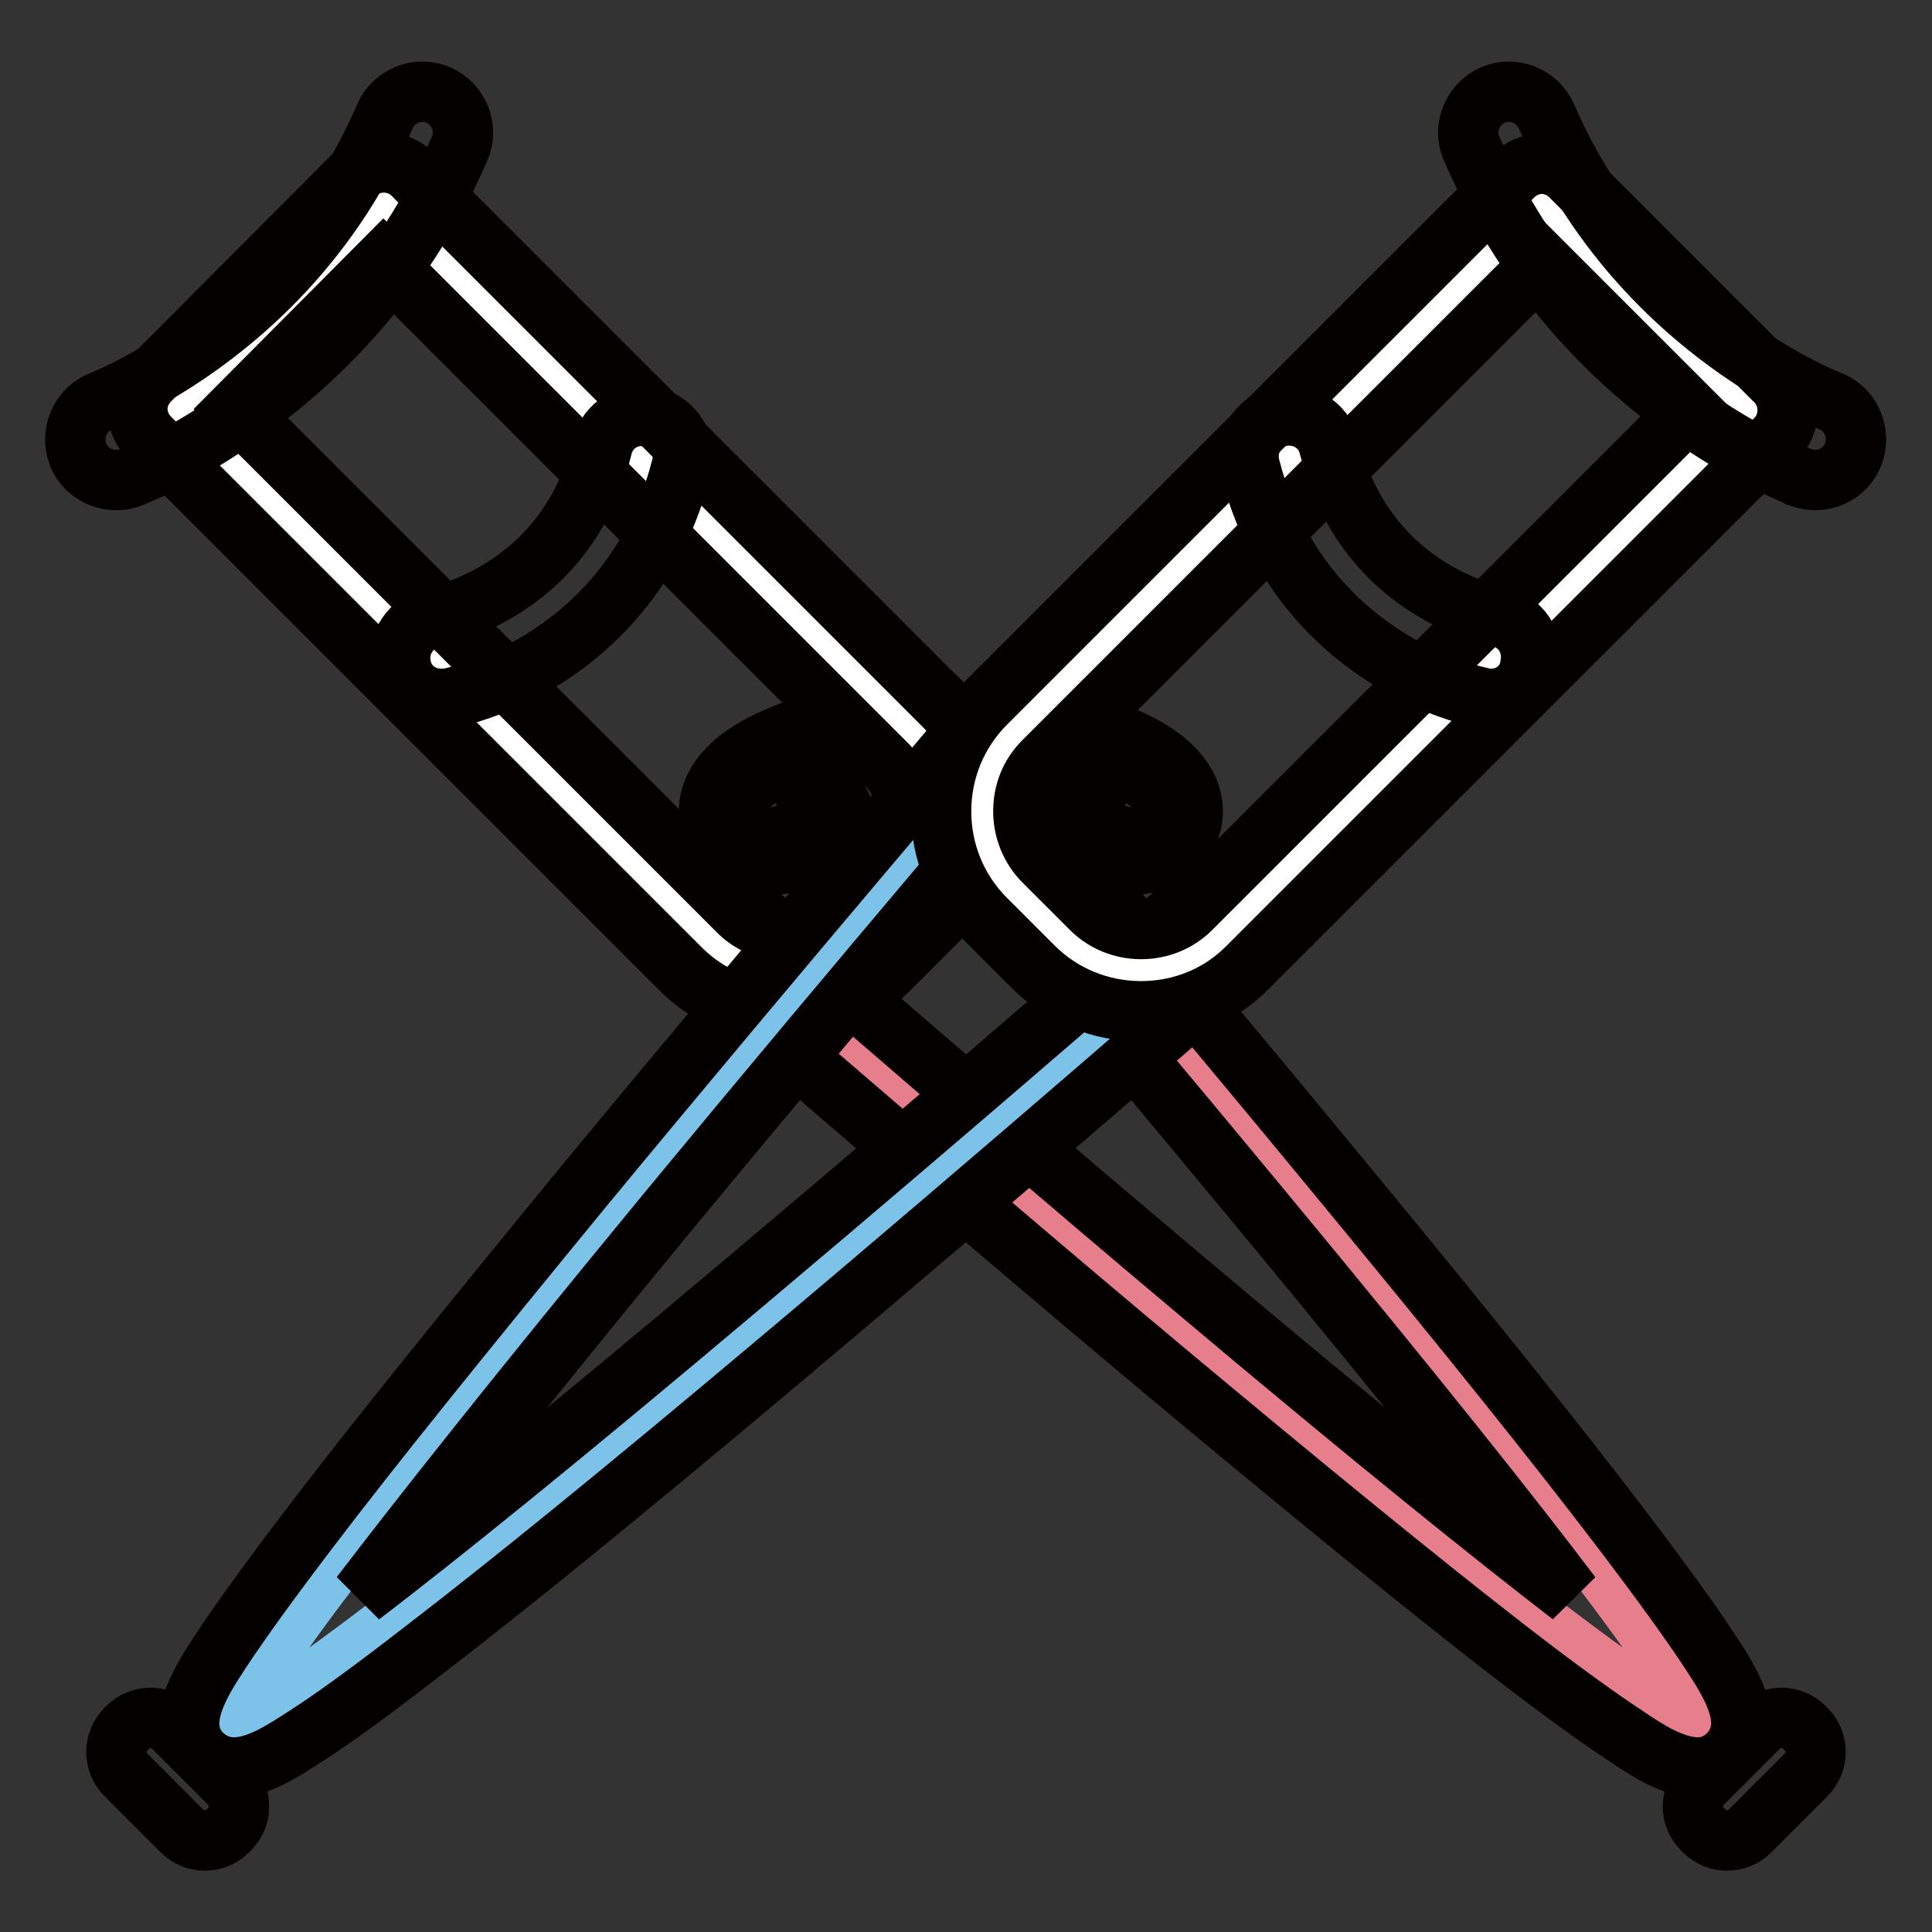 <?xml version="1.0" encoding="utf-8"?>
<!-- Svg Vector Icons : http://www.onlinewebfonts.com/icon -->
<!DOCTYPE svg PUBLIC "-//W3C//DTD SVG 1.1//EN" "http://www.w3.org/Graphics/SVG/1.1/DTD/svg11.dtd">
<svg version="1.1" xmlns="http://www.w3.org/2000/svg" xmlns:xlink="http://www.w3.org/1999/xlink" x="0px" y="0px" viewBox="0 0 256 256" enable-background="new 0 0 256 256" xml:space="preserve">
<rect x="0" y="0" width="256" height="256" fill="#333333" stroke="none"/>
<g> <path stroke-width="8" fill-opacity="0" stroke="#e77e8b"  d="M94.1,122.9c0,0,126.3,110.6,131.2,105.6c4.5-4.5-104.8-132.1-104.8-132.1"/> <path stroke-width="8" fill-opacity="0" stroke="#040000"  d="M225,234.2c-3.3,0-6.8-2.3-9.6-4.2c-3.8-2.5-9.2-6.4-15.9-11.6c-11.1-8.6-26.3-21-45.1-36.7 C122.5,155,90.8,127.3,90.6,127c-2.2-2-2.5-5.4-0.5-7.7c2-2.2,5.4-2.5,7.7-0.5c0.3,0.3,29.2,25.6,59.5,51.1 c24.9,21,40.8,33.7,50.9,41.5c-7.7-10.2-20.4-26.2-41.1-51.2c-25.3-30.6-50.4-59.9-50.7-60.2c-2-2.3-1.7-5.7,0.6-7.6 c2.3-2,5.7-1.7,7.6,0.6c0.3,0.3,27.6,32.3,54.1,64.5c15.6,18.9,27.8,34.1,36.3,45.3c5.1,6.7,9,12.1,11.5,15.9 c2.9,4.4,6.4,9.8,2.5,13.8C227.9,233.6,226.5,234.2,225,234.2L225,234.2z"/> <path stroke-width="8" fill-opacity="0" stroke="#ffffff"  d="M121.3,117.3l-7.3,7.3c-5.5,5.5-14.5,5.5-19.9,0L23.6,54.2l27.2-27.2l70.4,70.4 C126.8,102.9,126.8,111.9,121.3,117.3z"/> <path stroke-width="8" fill-opacity="0" stroke="#040000"  d="M104,134.1c-5.2,0-10.1-2-13.8-5.7L19.8,58c-1-1-1.6-2.4-1.6-3.8c0-1.4,0.6-2.8,1.6-3.8L47,23.1 c2.1-2.1,5.6-2.1,7.7,0l70.4,70.4c7.6,7.6,7.6,20,0,27.6l-7.3,7.3C114.2,132.1,109.3,134.1,104,134.1L104,134.1z M31.3,54.2 l66.6,66.6c1.6,1.6,3.8,2.5,6.1,2.5s4.5-0.9,6.1-2.5l7.3-7.3c3.4-3.4,3.4-8.9,0-12.3L50.8,34.6L31.3,54.2z"/> <path stroke-width="8" fill-opacity="0" stroke="#040000"  d="M58.4,92.6c-2.6,0-4.9-1.8-5.3-4.5c-0.5-2.9,1.4-5.7,4.4-6.3c0.1,0,2.2-0.4,5-1.7 c6.2-2.7,14.3-8.6,17.3-20.9c0.7-2.9,3.6-4.7,6.6-3.9c2.9,0.7,4.7,3.6,3.9,6.6C85.9,79.3,73.7,87,66.8,90.1 c-4.1,1.8-7.2,2.4-7.5,2.5C59,92.6,58.7,92.6,58.4,92.6z"/> <path stroke-width="8" fill-opacity="0" stroke="#040000"  d="M15.4,63.6c-2.2,0-4.3-1.3-5.1-3.5c-1-2.8,0.4-5.9,3.2-7c0.1,0,3.1-1.2,7.5-3.8c9.4-5.6,22.3-16,30-33.9 c1.2-2.7,4.4-4,7.1-2.8s4,4.4,2.8,7.1c-8.9,20.5-23.6,32.4-34.4,38.9c-5.3,3.2-9.1,4.6-9.3,4.7C16.7,63.5,16.1,63.6,15.4,63.6z"/> <path stroke-width="8" fill-opacity="0" stroke="#040000"  d="M239.3,235.2l-7.4,7.4c-1.7,1.7-4.4,1.7-6.1,0l-0.2-0.2c-1.7-1.7-1.7-4.4,0-6.1l7.4-7.4 c1.7-1.7,4.4-1.7,6.1,0l0.2,0.2C241,230.8,241,233.5,239.3,235.2z"/> <path stroke-width="8" fill-opacity="0" stroke="#7dc2e8"  d="M161.9,122.9c0,0-126.3,110.6-131.2,105.6c-4.5-4.5,104.8-132.1,104.8-132.1"/> <path stroke-width="8" fill-opacity="0" stroke="#040000"  d="M31,234.2c-1.5,0-2.9-0.5-4.2-1.7c-3.9-3.9-0.4-9.4,2.5-13.8c2.5-3.8,6.4-9.2,11.5-15.9 c8.5-11.2,20.8-26.4,36.3-45.3c26.5-32.1,53.9-64.1,54.1-64.5c2-2.3,5.4-2.5,7.6-0.6c2.3,2,2.5,5.4,0.6,7.6 c-0.3,0.3-25.3,29.6-50.6,60.2c-20.6,25-33.2,41-41,51.2c10.2-7.8,26-20.5,50.9-41.5c30.3-25.5,59.3-50.8,59.5-51.1 c2.2-2,5.7-1.7,7.7,0.5c2,2.2,1.7,5.7-0.5,7.7c-0.3,0.3-32,28-63.8,54.7c-18.8,15.8-33.9,28.1-45.1,36.7c-6.7,5.2-12,9.1-15.9,11.6 C37.8,231.8,34.3,234.2,31,234.2L31,234.2z"/> <path stroke-width="8" fill-opacity="0" stroke="#ffffff"  d="M134.4,118l6.3,6.3c5.7,5.7,15.1,5.7,20.9,0l69.9-69.9l-27.2-27.2l-70,69.9 C128.7,102.8,128.7,112.2,134.4,118z"/> <path stroke-width="8" fill-opacity="0" stroke="#040000"  d="M151.2,134c-5.4,0-10.5-2.1-14.3-5.9l-6.3-6.3c-3.8-3.8-5.9-8.9-5.9-14.3s2.1-10.5,5.9-14.3l69.9-69.9 c1-1,2.4-1.6,3.8-1.6s2.8,0.6,3.8,1.6l27.2,27.2c2.1,2.1,2.1,5.6,0,7.7l-69.9,69.9C161.7,131.9,156.6,134,151.2,134z M204.4,34.8 l-66.1,66.1c-1.8,1.8-2.7,4.1-2.7,6.6c0,2.5,1,4.9,2.7,6.6l6.3,6.3c3.6,3.6,9.6,3.6,13.2,0l66.1-66.1L204.4,34.8z"/> <path stroke-width="8" fill-opacity="0" stroke="#040000"  d="M197.6,92.6c-0.3,0-0.7,0-1-0.1c-0.3-0.1-3.4-0.6-7.5-2.5c-6.9-3.1-19.1-10.8-23.5-28.2 c-0.7-2.9,1-5.9,3.9-6.6c2.9-0.7,5.9,1,6.6,3.9c3.1,12.3,11.1,18.2,17.3,20.9c2.9,1.3,5,1.7,5,1.7c3,0.5,4.9,3.3,4.4,6.3 C202.5,90.8,200.2,92.6,197.6,92.6z"/> <path stroke-width="8" fill-opacity="0" stroke="#040000"  d="M240.6,63.6c-0.6,0-1.3-0.1-1.9-0.3c-0.1-0.1-3.9-1.5-9.3-4.7c-10.8-6.4-25.5-18.4-34.4-38.9 c-1.2-2.7,0.1-5.9,2.8-7.1c2.7-1.2,5.9,0.1,7.1,2.8c7.7,17.8,20.6,28.3,30,33.9c4.4,2.6,7.5,3.8,7.5,3.8c2.8,1,4.2,4.2,3.2,7 C244.8,62.3,242.7,63.6,240.6,63.6L240.6,63.6z"/> <path stroke-width="8" fill-opacity="0" stroke="#040000"  d="M16.7,235.2l7.4,7.4c1.7,1.7,4.4,1.7,6.1,0l0.2-0.2c1.7-1.7,1.7-4.4,0-6.1l-7.4-7.4c-1.7-1.7-4.4-1.7-6.1,0 l-0.2,0.2C15,230.8,15,233.5,16.7,235.2z"/> <path stroke-width="8" fill-opacity="0" stroke="#040000"  d="M147.9,114.3c-0.1,0-0.3,0-0.4,0c-3.5-0.8-5.8-2.2-6.7-4.1c-0.7-1.3-0.5-2.7-0.2-3.5c0,0,0,0,0-0.1l4.3-8.8 c0.4-0.9,1.5-1.3,2.4-0.8c0.9,0.4,1.3,1.5,0.8,2.4l-4.2,8.7c0,0.1,0,0.3,0.1,0.5c0.2,0.4,1.1,1.4,4.3,2.1c1,0.2,1.6,1.2,1.4,2.2 C149.4,113.8,148.7,114.3,147.9,114.3L147.9,114.3z M143.8,108.2L143.8,108.2C143.8,108.2,143.8,108.2,143.8,108.2z"/> <path stroke-width="8" fill-opacity="0" stroke="#040000"  d="M148.4,108.1c-0.6-0.3-0.8-1-0.5-1.6l0.9-1.9c0.3-0.6,1-0.8,1.6-0.5c0.6,0.3,0.8,1,0.5,1.6l-0.9,1.9 C149.6,108.1,148.9,108.3,148.4,108.1z"/> <path stroke-width="8" fill-opacity="0" stroke="#040000"  d="M149.9,114.6c-0.8,0-1.6-0.1-2.3-0.3c-1-0.3-1.6-1.2-1.3-2.2c0.3-1,1.2-1.6,2.2-1.3 c2.8,0.7,5.3-0.8,5.9-2.6c1-3.2-4-6.3-8.6-7.9c-0.9-0.3-1.4-1.4-1.1-2.3c0.3-0.9,1.4-1.4,2.3-1.1c12.2,4.4,11.3,10.6,10.8,12.4 C156.8,112.5,153.5,114.6,149.9,114.6z"/> <path stroke-width="8" fill-opacity="0" stroke="#040000"  d="M104.1,114.3c-0.8,0-1.6-0.6-1.8-1.4c-0.2-1,0.4-2,1.4-2.2c3.1-0.7,4-1.7,4.3-2.1c0.1-0.3,0.1-0.5,0.1-0.5 l-4.2-8.7c-0.4-0.9-0.1-2,0.8-2.4c0.9-0.4,2-0.1,2.4,0.8l4.3,8.8c0,0,0,0,0,0.1c0.3,0.8,0.5,2.1-0.2,3.5c-1,1.9-3.2,3.3-6.7,4.1 C104.4,114.3,104.3,114.3,104.1,114.3L104.1,114.3z M108.2,108.2C108.2,108.2,108.2,108.2,108.2,108.2L108.2,108.2z"/> <path stroke-width="8" fill-opacity="0" stroke="#040000"  d="M103.6,108.1c0.6-0.3,0.8-1,0.5-1.6l-0.9-1.9c-0.3-0.6-1-0.8-1.6-0.5c-0.6,0.3-0.8,1-0.5,1.6l0.9,1.9 C102.4,108.1,103.1,108.3,103.6,108.1z"/> <path stroke-width="8" fill-opacity="0" stroke="#040000"  d="M102.1,114.6c-3.6,0-7-2.1-7.9-5.3c-0.5-1.8-1.4-8,10.8-12.4c0.9-0.3,2,0.1,2.3,1.1c0.3,0.9-0.1,2-1.1,2.3 c-4.6,1.6-9.6,4.7-8.6,7.9c0.5,1.8,3.1,3.3,5.9,2.6c1-0.3,2,0.3,2.2,1.3c0.3,1-0.3,2-1.3,2.2C103.7,114.5,102.9,114.6,102.1,114.6z "/></g>
</svg>